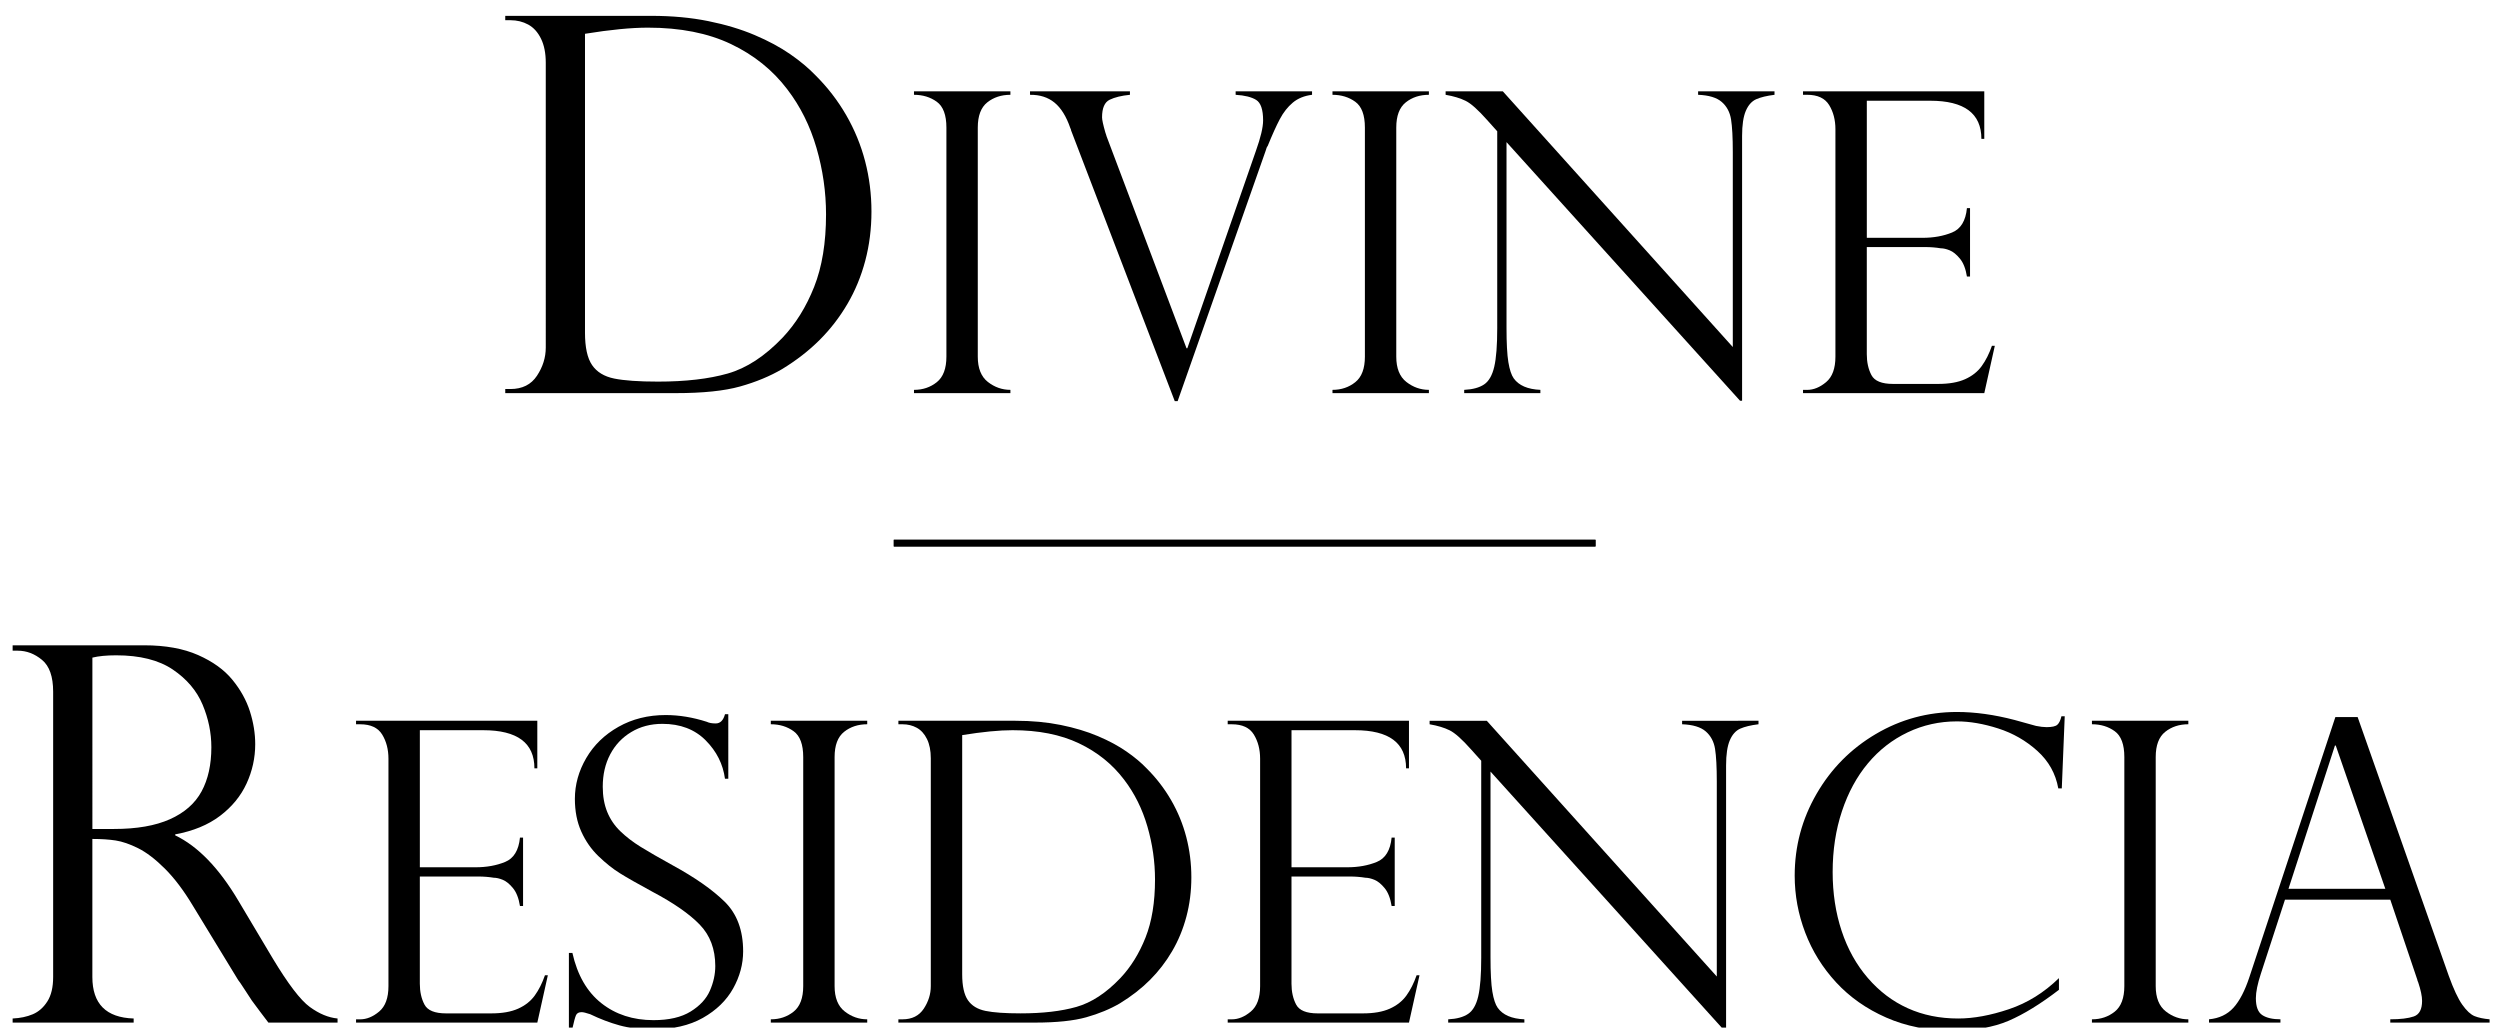 <?xml version="1.0" encoding="utf-8"?>
<!-- Generator: Adobe Illustrator 26.0.1, SVG Export Plug-In . SVG Version: 6.00 Build 0)  -->
<!DOCTYPE svg PUBLIC "-//W3C//DTD SVG 1.1//EN" "http://www.w3.org/Graphics/SVG/1.1/DTD/svg11.dtd">
<svg version="1.1" id="Layer_1" xmlns:x="http://ns.adobe.com/Extensibility/1.0/" xmlns:i="http://ns.adobe.com/AdobeIllustrator/10.0/" xmlns:graph="http://ns.adobe.com/Graphs/1.0/"
	 xmlns="http://www.w3.org/2000/svg" xmlns:xlink="http://www.w3.org/1999/xlink" x="0px" y="0px" viewBox="0 0 182.459 75"
	 enable-background="new 0 0 182.459 75" xml:space="preserve">
<g>
	<path d="M36.875,1.475V1.157h10.679c1.494,0,2.873,0.128,4.135,0.383c1.262,0.255,2.392,0.595,3.39,1.019
		c0.998,0.424,1.861,0.888,2.59,1.393c0.728,0.504,1.343,1.019,1.846,1.542c0.879,0.873,1.626,1.841,2.242,2.907
		c0.615,1.065,1.076,2.19,1.384,3.374c0.308,1.184,0.461,2.405,0.461,3.664s-0.151,2.455-0.452,3.589
		c-0.301,1.134-0.734,2.185-1.3,3.15c-0.565,0.966-1.24,1.841-2.024,2.626c-0.785,0.785-1.699,1.496-2.741,2.131
		c-0.892,0.523-1.915,0.947-3.07,1.271s-2.719,0.486-4.69,0.486h-12.45v-0.299h0.376c0.867,0,1.513-0.324,1.94-0.972
		s0.641-1.333,0.641-2.056V4.578c0-0.698-0.116-1.283-0.349-1.757c-0.232-0.473-0.543-0.816-0.932-1.028
		c-0.39-0.212-0.823-0.318-1.3-0.318H36.875z M42.695,2.466v21.815c0,1.072,0.172,1.86,0.518,2.365
		c0.345,0.505,0.882,0.832,1.61,0.981c0.728,0.149,1.795,0.224,3.202,0.224c2.009,0,3.704-0.196,5.085-0.589
		c1.381-0.393,2.718-1.268,4.012-2.626c0.954-1.009,1.72-2.243,2.298-3.701s0.867-3.221,0.867-5.29c0-1.632-0.232-3.25-0.697-4.851
		c-0.465-1.601-1.174-3.025-2.128-4.271c-1.067-1.408-2.439-2.511-4.116-3.309c-1.676-0.797-3.695-1.196-6.056-1.196
		C46.073,2.017,44.541,2.167,42.695,2.466z"/>
	<path d="M73.743,6.665v0.254c-0.663,0-1.226,0.185-1.688,0.553c-0.462,0.369-0.693,0.982-0.693,1.84V26.03
		c0,0.848,0.246,1.463,0.738,1.847s1.04,0.576,1.643,0.576v0.239h-7.037v-0.239c0.643,0,1.198-0.187,1.665-0.561
		c0.467-0.374,0.701-0.994,0.701-1.862V9.312c0-0.917-0.233-1.545-0.701-1.884c-0.467-0.339-1.022-0.509-1.665-0.509V6.665H73.743z"
		/>
	<path d="M95.758,6.665v0.254c-0.562,0.07-1.03,0.259-1.401,0.568s-0.688,0.71-0.949,1.204c-0.261,0.494-0.557,1.149-0.889,1.967
		c-0.051,0.05-0.101,0.169-0.151,0.359l-6.419,18.259h-0.211L78.173,9.521c0-0.04-0.02-0.1-0.06-0.179
		c-0.292-0.847-0.676-1.466-1.153-1.854s-1.072-0.578-1.786-0.568V6.665h7.293v0.254c-0.613,0.06-1.105,0.18-1.477,0.359
		c-0.372,0.18-0.558,0.608-0.558,1.286c0,0.18,0.081,0.548,0.241,1.107c0.02,0.05,0.038,0.102,0.053,0.157
		c0.015,0.055,0.027,0.097,0.038,0.127l5.832,15.463h0.06l5.003-14.401c0.352-0.987,0.527-1.729,0.527-2.228
		c0-0.788-0.168-1.286-0.505-1.496c-0.337-0.209-0.836-0.334-1.5-0.374V6.665H95.758z"/>
	<path d="M104.286,6.665v0.254c-0.663,0-1.226,0.185-1.688,0.553c-0.462,0.369-0.693,0.982-0.693,1.84V26.03
		c0,0.848,0.246,1.463,0.738,1.847s1.04,0.576,1.643,0.576v0.239h-7.037v-0.239c0.643,0,1.198-0.187,1.665-0.561
		c0.467-0.374,0.701-0.994,0.701-1.862V9.312c0-0.917-0.233-1.545-0.701-1.884c-0.467-0.339-1.022-0.509-1.665-0.509V6.665H104.286z
		"/>
	<path d="M129.51,6.665v0.254c-0.563,0.07-1.007,0.177-1.334,0.322c-0.326,0.145-0.58,0.429-0.761,0.852
		c-0.181,0.424-0.271,1.035-0.271,1.832v19.321h-0.151l-17.042-18.873v13.549c0,1.127,0.045,1.964,0.135,2.512
		c0.091,0.548,0.221,0.942,0.392,1.182c0.372,0.519,1.02,0.798,1.944,0.837v0.239h-5.56v-0.239c0.623-0.03,1.107-0.162,1.454-0.396
		c0.347-0.234,0.593-0.663,0.739-1.286c0.146-0.623,0.218-1.562,0.218-2.819V9.581l-0.738-0.823
		c-0.653-0.737-1.175-1.204-1.567-1.398c-0.392-0.194-0.879-0.341-1.462-0.441V6.665h4.174l16.786,18.663V11.106
		c0-1.067-0.043-1.864-0.128-2.393c-0.085-0.528-0.312-0.952-0.678-1.271c-0.367-0.319-0.942-0.494-1.726-0.523V6.665H129.51z"/>
	<path d="M131.59,6.918V6.665h13.23v3.469h-0.211c0-1.854-1.246-2.782-3.737-2.782h-4.625v10.005h4.068
		c0.803,0,1.521-0.129,2.155-0.389c0.633-0.259,0.994-0.852,1.084-1.779h0.226v4.995h-0.226c-0.09-0.568-0.261-1.004-0.512-1.309
		c-0.251-0.304-0.5-0.506-0.746-0.605c-0.247-0.1-0.465-0.149-0.656-0.149c-0.361-0.06-0.738-0.09-1.13-0.09h-4.264v7.821
		c0,0.588,0.113,1.097,0.339,1.525s0.751,0.643,1.575,0.643h3.3c0.793,0,1.446-0.115,1.959-0.344
		c0.512-0.229,0.917-0.548,1.213-0.957c0.296-0.409,0.545-0.902,0.746-1.48h0.211l-0.768,3.455h-13.23v-0.239h0.301
		c0.472,0,0.934-0.189,1.386-0.568s0.678-0.997,0.678-1.854V9.431c0-0.678-0.153-1.266-0.459-1.765
		c-0.307-0.499-0.842-0.748-1.605-0.748H131.59z"/>
	<path d="M1.299,47.49H0.922v-0.393h9.606c1.544,0,2.854,0.237,3.927,0.71c1.074,0.475,1.909,1.075,2.505,1.805
		c0.597,0.729,1.023,1.498,1.281,2.309c0.257,0.81,0.386,1.607,0.386,2.393c0,0.997-0.21,1.953-0.631,2.869
		c-0.421,0.916-1.067,1.704-1.94,2.365c-0.873,0.66-1.962,1.108-3.268,1.346v0.074c1.658,0.798,3.189,2.381,4.596,4.748l2.505,4.206
		c1.13,1.882,2.037,3.072,2.722,3.57c0.684,0.499,1.359,0.779,2.025,0.842v0.299h-5.048c-0.214-0.274-0.415-0.539-0.603-0.795
		c-0.188-0.255-0.389-0.525-0.603-0.812c-0.126-0.188-0.311-0.471-0.556-0.851c-0.245-0.38-0.393-0.595-0.443-0.646l-3.315-5.439
		c-0.666-1.108-1.347-2.01-2.043-2.701s-1.347-1.187-1.95-1.486c-0.603-0.299-1.146-0.485-1.629-0.561
		c-0.484-0.074-1.052-0.112-1.705-0.112v10.076c0,1.956,1.004,2.966,3.014,3.028v0.299H0.922v-0.299
		c0.553-0.025,1.042-0.128,1.469-0.309c0.427-0.181,0.782-0.492,1.064-0.935c0.283-0.442,0.424-1.038,0.424-1.785V50.481
		c0-1.097-0.27-1.869-0.81-2.318C2.529,47.715,1.939,47.49,1.299,47.49z M6.742,60.501h1.582c1.658,0,3.017-0.236,4.078-0.711
		c1.061-0.473,1.83-1.149,2.308-2.028c0.477-0.878,0.716-1.953,0.716-3.224c0-1.06-0.214-2.097-0.641-3.113
		c-0.427-1.016-1.152-1.869-2.175-2.561c-1.024-0.691-2.402-1.037-4.134-1.037c-0.704,0-1.281,0.056-1.733,0.168V60.501z"/>
	<path d="M25.985,52.859v-0.255h13.23v3.47h-0.211c0-1.854-1.246-2.781-3.737-2.781h-4.625v10.004h4.068
		c0.803,0,1.521-0.129,2.155-0.389c0.633-0.259,0.994-0.853,1.084-1.779h0.226v4.995h-0.226c-0.09-0.568-0.261-1.005-0.512-1.309
		c-0.251-0.305-0.5-0.506-0.746-0.605c-0.247-0.1-0.465-0.15-0.656-0.15c-0.361-0.06-0.738-0.089-1.13-0.089h-4.264v7.82
		c0,0.589,0.113,1.098,0.339,1.525c0.226,0.429,0.751,0.644,1.575,0.644h3.3c0.793,0,1.446-0.114,1.959-0.344
		c0.512-0.229,0.917-0.549,1.213-0.957c0.296-0.409,0.545-0.902,0.746-1.48h0.211l-0.768,3.454h-13.23v-0.239h0.301
		c0.472,0,0.934-0.189,1.386-0.568s0.678-0.997,0.678-1.854v-16.6c0-0.678-0.153-1.266-0.459-1.765
		c-0.307-0.498-0.842-0.747-1.605-0.747H25.985z"/>
	<path d="M53.152,56.837h-0.241c-0.141-1.066-0.61-2.001-1.409-2.804c-0.798-0.803-1.851-1.204-3.157-1.204
		c-0.854,0-1.612,0.199-2.275,0.599c-0.663,0.398-1.175,0.941-1.537,1.63c-0.362,0.688-0.542,1.476-0.542,2.362
		c0,0.688,0.108,1.299,0.324,1.832s0.535,1.005,0.957,1.413c0.422,0.409,0.919,0.79,1.492,1.145c0.573,0.354,1.346,0.8,2.32,1.338
		c1.627,0.888,2.893,1.772,3.797,2.654c0.904,0.883,1.356,2.092,1.356,3.627c0,0.938-0.244,1.842-0.73,2.714
		c-0.488,0.873-1.223,1.588-2.208,2.146c-0.985,0.558-2.206,0.837-3.662,0.837c-0.915,0-1.723-0.097-2.426-0.291
		s-1.416-0.466-2.14-0.815c-0.301-0.1-0.507-0.149-0.618-0.149c-0.211,0-0.349,0.075-0.415,0.225s-0.153,0.474-0.264,0.972H41.52
		v-5.519h0.256c0.362,1.615,1.065,2.837,2.11,3.664c1.044,0.828,2.315,1.241,3.812,1.241c1.125,0,2.027-0.209,2.705-0.628
		c0.678-0.419,1.148-0.927,1.409-1.525c0.261-0.598,0.392-1.196,0.392-1.795c0-1.235-0.379-2.245-1.138-3.027
		c-0.758-0.783-1.911-1.583-3.458-2.4c-1.065-0.578-1.854-1.027-2.366-1.347c-0.512-0.318-1.032-0.732-1.56-1.241
		c-0.527-0.508-0.947-1.108-1.258-1.802c-0.312-0.692-0.467-1.487-0.467-2.385c0-1.037,0.276-2.029,0.829-2.977
		c0.552-0.946,1.336-1.707,2.351-2.28s2.165-0.86,3.451-0.86c0.974,0,1.974,0.165,2.999,0.494c0.161,0.08,0.376,0.119,0.648,0.119
		c0.332,0,0.558-0.224,0.678-0.673h0.241V56.837z"/>
	<path d="M63.293,52.604v0.255c-0.663,0-1.226,0.185-1.688,0.553c-0.462,0.369-0.693,0.982-0.693,1.84v16.719
		c0,0.848,0.246,1.464,0.738,1.847c0.492,0.385,1.04,0.576,1.643,0.576v0.239h-7.037v-0.239c0.643,0,1.198-0.187,1.665-0.561
		c0.467-0.374,0.701-0.995,0.701-1.862V55.252c0-0.917-0.233-1.546-0.701-1.885c-0.467-0.339-1.022-0.508-1.665-0.508v-0.255H63.293
		z"/>
	<path d="M65.568,52.859v-0.255h8.544c1.195,0,2.298,0.103,3.307,0.307c1.01,0.205,1.914,0.477,2.712,0.815
		c0.799,0.339,1.489,0.71,2.072,1.114c0.583,0.403,1.075,0.814,1.477,1.233c0.703,0.698,1.301,1.473,1.793,2.325
		s0.861,1.753,1.107,2.699c0.246,0.947,0.369,1.925,0.369,2.932s-0.121,1.964-0.362,2.871c-0.241,0.907-0.587,1.747-1.04,2.52
		c-0.452,0.773-0.992,1.474-1.62,2.102c-0.628,0.628-1.359,1.196-2.192,1.705c-0.713,0.418-1.532,0.757-2.456,1.017
		c-0.924,0.259-2.175,0.389-3.752,0.389h-9.96v-0.239h0.302c0.693,0,1.21-0.259,1.552-0.777c0.341-0.519,0.512-1.067,0.512-1.646
		V55.342c0-0.559-0.093-1.027-0.279-1.406s-0.435-0.652-0.746-0.822c-0.312-0.17-0.658-0.254-1.04-0.254H65.568z M70.224,53.651
		v17.452c0,0.857,0.138,1.488,0.415,1.892c0.276,0.404,0.706,0.666,1.288,0.785c0.583,0.12,1.437,0.18,2.562,0.18
		c1.607,0,2.963-0.157,4.068-0.471c1.105-0.314,2.175-1.015,3.209-2.102c0.764-0.808,1.376-1.795,1.838-2.961
		c0.462-1.167,0.693-2.577,0.693-4.232c0-1.306-0.186-2.6-0.558-3.881c-0.372-1.28-0.939-2.42-1.703-3.417
		c-0.854-1.126-1.951-2.009-3.292-2.646c-1.341-0.638-2.956-0.957-4.844-0.957C72.926,53.293,71.701,53.412,70.224,53.651z"/>
	<path d="M89.602,52.859v-0.255h13.23v3.47h-0.211c0-1.854-1.246-2.781-3.737-2.781h-4.625v10.004h4.068
		c0.803,0,1.521-0.129,2.155-0.389c0.633-0.259,0.994-0.853,1.084-1.779h0.226v4.995h-0.226c-0.09-0.568-0.261-1.005-0.512-1.309
		c-0.251-0.305-0.5-0.506-0.746-0.605c-0.247-0.1-0.465-0.15-0.656-0.15c-0.361-0.06-0.738-0.089-1.13-0.089h-4.264v7.82
		c0,0.589,0.113,1.098,0.339,1.525c0.226,0.429,0.751,0.644,1.575,0.644h3.3c0.793,0,1.446-0.114,1.959-0.344
		c0.512-0.229,0.917-0.549,1.213-0.957c0.296-0.409,0.545-0.902,0.746-1.48h0.211l-0.768,3.454h-13.23v-0.239h0.301
		c0.472,0,0.934-0.189,1.386-0.568s0.678-0.997,0.678-1.854v-16.6c0-0.678-0.153-1.266-0.459-1.765
		c-0.307-0.498-0.842-0.747-1.605-0.747H89.602z"/>
	<path d="M128.342,52.604v0.255c-0.563,0.069-1.007,0.177-1.334,0.321c-0.326,0.145-0.58,0.429-0.761,0.853
		s-0.271,1.034-0.271,1.832v19.321h-0.151l-17.042-18.873v13.549c0,1.127,0.045,1.964,0.135,2.513
		c0.091,0.548,0.221,0.941,0.392,1.181c0.372,0.519,1.02,0.798,1.944,0.838v0.239h-5.56v-0.239c0.623-0.03,1.107-0.162,1.454-0.396
		c0.347-0.234,0.593-0.663,0.739-1.286c0.146-0.623,0.218-1.562,0.218-2.818V55.521l-0.738-0.822
		c-0.653-0.737-1.175-1.204-1.567-1.398c-0.392-0.194-0.879-0.341-1.462-0.44v-0.255h4.174l16.786,18.663V57.046
		c0-1.066-0.043-1.864-0.128-2.393c-0.085-0.528-0.312-0.952-0.678-1.271c-0.367-0.319-0.942-0.494-1.726-0.523v-0.255H128.342z"/>
	<path d="M150.477,57.54h-0.256c-0.191-1.077-0.701-1.989-1.529-2.737c-0.828-0.747-1.78-1.293-2.855-1.637
		c-1.075-0.345-2.079-0.517-3.014-0.517c-1.276,0-2.474,0.267-3.594,0.8c-1.12,0.534-2.087,1.286-2.9,2.259
		c-0.814,0.972-1.447,2.139-1.898,3.499c-0.452,1.361-0.678,2.839-0.678,4.435c0,1.545,0.218,2.979,0.655,4.299
		c0.437,1.321,1.075,2.468,1.914,3.439c0.839,0.973,1.811,1.708,2.916,2.206c1.105,0.499,2.33,0.748,3.677,0.748
		c1.125,0,2.36-0.227,3.707-0.681c1.346-0.453,2.562-1.209,3.646-2.266v0.853c-1.335,1.026-2.558,1.779-3.668,2.258
		c-1.11,0.479-2.494,0.718-4.151,0.718c-1.748,0-3.343-0.316-4.784-0.949s-2.66-1.488-3.654-2.564
		c-0.994-1.077-1.748-2.288-2.26-3.635c-0.513-1.346-0.769-2.731-0.769-4.157c0-2.144,0.532-4.135,1.597-5.974
		c1.064-1.84,2.506-3.295,4.325-4.367c1.818-1.071,3.792-1.607,5.921-1.607c1.316,0,2.717,0.194,4.204,0.583l1.567,0.434
		c0.302,0.06,0.558,0.09,0.769,0.09c0.392,0,0.653-0.058,0.783-0.172s0.231-0.321,0.302-0.621h0.24L150.477,57.54z"/>
	<path d="M159.713,52.604v0.255c-0.663,0-1.226,0.185-1.688,0.553c-0.462,0.369-0.693,0.982-0.693,1.84v16.719
		c0,0.848,0.246,1.464,0.739,1.847c0.491,0.385,1.039,0.576,1.642,0.576v0.239h-7.036v-0.239c0.643,0,1.197-0.187,1.665-0.561
		c0.467-0.374,0.7-0.995,0.7-1.862V55.252c0-0.917-0.233-1.546-0.7-1.885c-0.468-0.339-1.022-0.508-1.665-0.508v-0.255H159.713z"/>
	<path d="M172.07,52.336l6.646,18.872c0.352,0.978,0.683,1.686,0.994,2.124s0.61,0.715,0.896,0.83
		c0.286,0.114,0.65,0.191,1.093,0.231v0.239h-7.248v-0.239c0.743,0,1.316-0.069,1.718-0.209s0.603-0.519,0.603-1.137
		c0-0.339-0.096-0.793-0.286-1.361c-0.04-0.079-0.061-0.14-0.061-0.18l-1.974-5.847h-7.685l-1.763,5.413
		c-0.241,0.738-0.362,1.331-0.362,1.78c0,0.618,0.156,1.029,0.468,1.233c0.311,0.204,0.753,0.307,1.325,0.307v0.239h-5.213v-0.239
		c0.743-0.069,1.338-0.352,1.785-0.845c0.447-0.494,0.837-1.244,1.168-2.251l6.269-18.962H172.07z M167.022,64.867h7.067
		l-3.616-10.453h-0.061L167.022,64.867z"/>
</g>
<rect x="65.232" y="39.394" width="51.214" height="0.489"/>
<rect x="65.232" y="39.394" width="51.214" height="0.489"/>
</svg>
